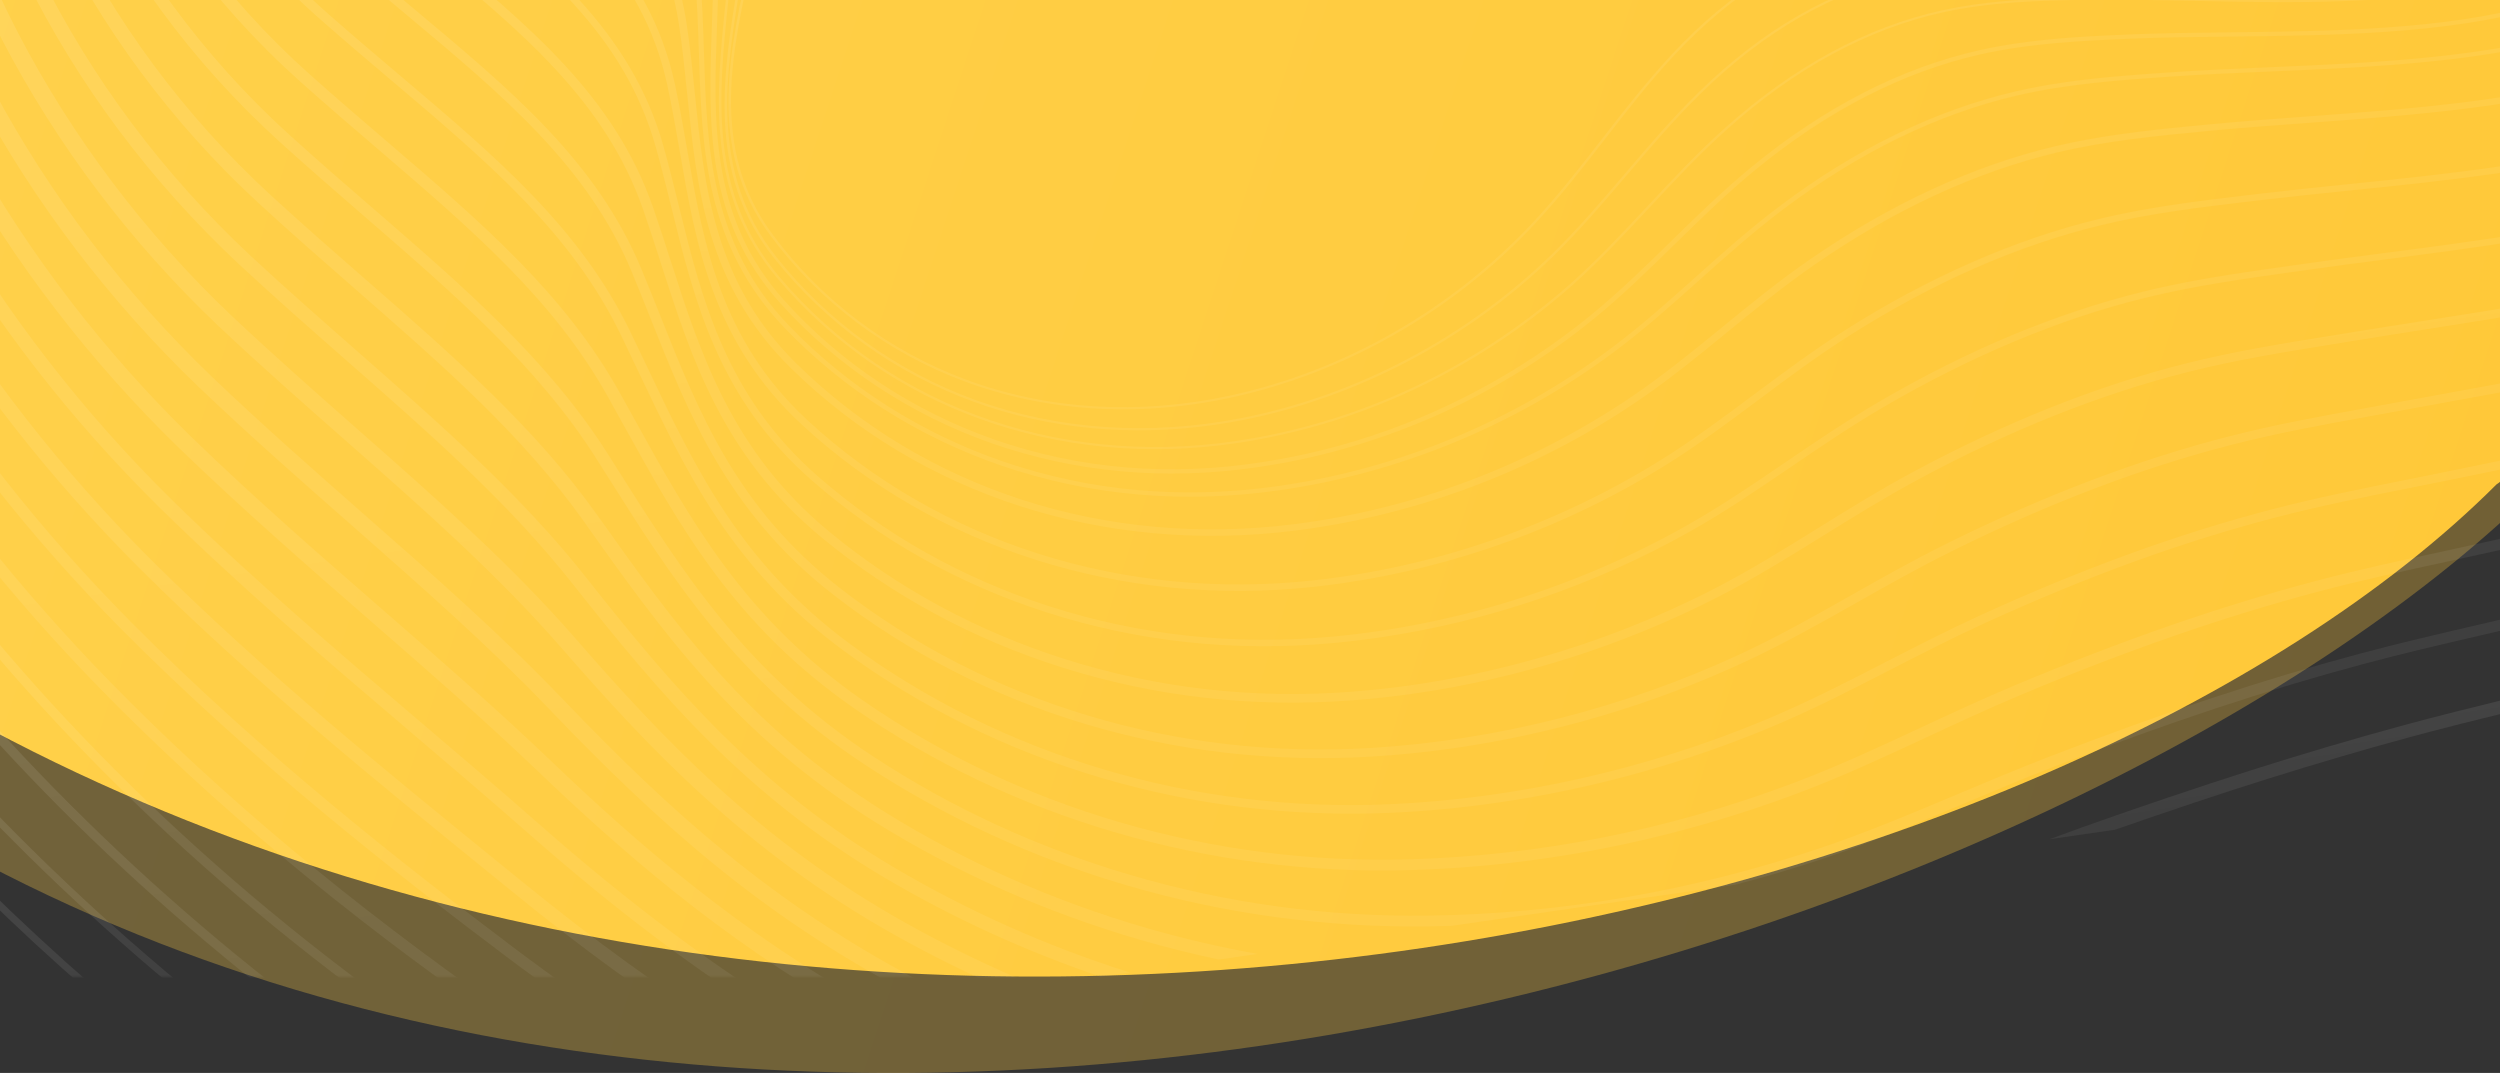 <svg width="1440" height="618" viewBox="0 0 1440 618" fill="none" xmlns="http://www.w3.org/2000/svg">
<rect x="0" y="0" width="1440" height="618" fill="#333333" stroke="none"/>
<g clip-path="url(#clip0_2404_1175)">
<path opacity="0.3" d="M-50 -27H1430C1430 -27 1443.5 258.5 1463.5 279C1213 529.5 490 780 -34.5 483.5C-37.499 293 -50 -27 -50 -27Z" fill="url(#paint0_linear_2404_1175)"/>
<path d="M-50 -142H1470C1470 -142 1487 249 1438 279C1187.5 529.5 494 703 -30.5 406.5C-33.499 216 -50 -142 -50 -142Z" fill="url(#paint1_linear_2404_1175)"/>
<mask id="mask0_2404_1175" style="mask-type:alpha" maskUnits="userSpaceOnUse" x="-16" y="-163" width="1471" height="726">
<path opacity="0.7" d="M-16 -163H1455V562.618H-16V-163Z" fill="#F9F9F9"/>
</mask>
<g mask="url(#mask0_2404_1175)">
<g opacity="0.5">
<path d="M-164.146 117.134C-130.768 188.877 -89.004 257.693 -39.034 323.088C46.366 434.851 152.41 532.593 276.791 614.27L268.98 615.401C145.885 533.934 40.793 436.741 -43.998 325.76C-89.185 266.623 -127.682 204.7 -159.379 140.361L-164.146 117.134Z" fill="url(#paint2_linear_2404_1175)"/>
<path d="M-229.892 -203.189C-237.129 -259.363 -239.957 -315.306 -238.299 -370.641L-230.901 -371.713C-233.248 -296.13 -227.245 -219.389 -212.908 -142.471C-201.209 -79.693 -186.628 -24.292 -168.354 26.9C-144.35 93.9 -112.273 159.189 -73.011 220.972C-34.089 282.215 12.045 340.248 64.105 393.459C128.463 459.158 202.277 520.8 289.747 581.923C302.079 590.539 314.469 598.877 326.93 607L317.074 608.428C306.348 601.358 295.667 594.117 285.037 586.676C197.204 525.295 123.07 463.381 58.42 397.386C6.041 343.854 -40.36 285.473 -79.515 223.877C-119.013 161.731 -151.271 96.062 -175.414 28.667C-182.346 9.243 -188.759 -10.787 -194.673 -31.586L-229.892 -203.189Z" fill="url(#paint3_linear_2404_1175)"/>
<path d="M363.808 601.666C339.555 585.824 315.501 568.929 291.549 550.907C228.118 503.181 145.602 438.613 69.87 362.352C-34.671 256.793 -112.623 130.244 -155.565 -3.63C-174.344 -62.55 -185.365 -121.405 -193.678 -171.217C-205.186 -240.24 -210.665 -308.318 -210.108 -374.737L-202.733 -375.806C-203.36 -309.337 -197.9 -241.189 -186.375 -172.082C-178.101 -122.458 -167.117 -63.839 -148.451 -5.24C-105.788 127.774 -28.336 253.517 75.535 358.389C150.951 434.339 233.217 498.701 296.47 546.288C322.054 565.534 347.73 583.489 373.665 600.238L363.808 601.666Z" fill="url(#paint4_linear_2404_1175)"/>
<path d="M407.081 595.4C370.583 571.925 334.433 545.548 297.532 515.568L284.536 505.008C216.434 449.722 146.012 392.548 80.749 327.715C-23.601 223.647 -98.71 97.942 -136.446 -35.796C-151.759 -90.617 -159.957 -146.652 -167.891 -200.84C-176.821 -261.844 -181.58 -321.307 -182.201 -378.777L-173.373 -380.056C-172.812 -322.489 -168.062 -262.9 -159.114 -201.753C-151.21 -147.764 -143.032 -91.939 -127.833 -37.507C-90.409 95.106 -15.944 219.744 87.52 322.916C152.481 387.454 222.738 444.497 290.686 499.651L303.693 510.209C342.542 541.773 380.555 569.321 419.012 593.653L407.077 595.381L407.081 595.4Z" fill="url(#paint5_linear_2404_1175)"/>
<path d="M449.506 589.257C401.19 559.392 354.179 523.886 304.04 479.755C282.061 460.413 259.123 440.882 236.936 421.985C189.081 381.246 139.606 339.116 92.228 292.681C40.462 241.69 -3.871 184.47 -39.542 122.582C-74.799 61.417 -100.718 -2.744 -116.579 -68.139C-127.006 -111.824 -132.261 -155.428 -137.811 -201.589C-138.96 -211.168 -140.123 -220.812 -141.351 -230.553C-148.051 -284.001 -152.037 -334.594 -153.343 -382.956L-144.526 -384.233C-143.263 -335.749 -139.279 -284.991 -132.558 -231.333C-131.339 -221.581 -130.173 -211.918 -129.022 -202.33C-123.487 -156.351 -118.257 -112.927 -107.916 -69.606C-92.206 -4.837 -66.522 58.739 -31.587 119.341C3.757 180.648 47.672 237.349 98.946 287.851C146.122 334.083 195.485 376.113 243.229 416.762C265.442 435.674 288.408 455.231 310.444 474.623C362.606 520.539 411.324 557.016 461.665 587.496L449.506 589.257Z" fill="url(#paint6_linear_2404_1175)"/>
<path d="M490.323 583.345C413.898 539.425 356.654 489.043 309.966 444.345C279.188 414.879 247.231 387.063 213.406 357.604C177.173 326.057 139.719 293.44 103.112 258.051C0.201 157.97 -71.044 30.681 -97.481 -100.372C-104.775 -137.367 -107.9 -173.903 -111.223 -212.575C-112.549 -228.064 -113.926 -244.077 -115.592 -260.212C-120.269 -305.485 -123.366 -347.487 -124.919 -387.073L-114.649 -388.56C-113.113 -348.778 -110.013 -306.536 -105.309 -260.967C-103.632 -244.775 -102.259 -228.723 -100.927 -213.206C-97.622 -174.734 -94.515 -138.399 -87.304 -101.807C-61.174 27.695 9.223 153.483 110.91 252.368C147.329 287.571 184.686 320.106 220.823 351.58C254.731 381.105 286.761 408.997 317.709 438.622C365.756 484.612 425.047 536.669 505.03 581.215L490.323 583.345Z" fill="url(#paint7_linear_2404_1175)"/>
<path d="M533.307 577.116C529.554 575.204 525.809 573.272 522.078 571.299C438.045 526.75 379.093 473.996 316.419 408.488C281.332 371.816 243.057 338.167 202.535 302.543C173.766 277.253 144.014 251.1 114.568 223.017C62.918 173.43 19.896 116.938 -13.298 55.117C-45.99 -5.772 -67.626 -68.967 -77.641 -132.734C-82.751 -165.318 -84.193 -197.235 -85.71 -231.035C-86.57 -250.139 -87.46 -269.897 -89.068 -289.956C-91.865 -324.721 -94.098 -358.476 -95.56 -391.337L-85.301 -392.823C-83.841 -359.691 -81.603 -325.628 -78.774 -290.538C-77.151 -270.355 -76.259 -250.531 -75.398 -231.368C-73.89 -197.779 -72.454 -166.055 -67.403 -133.878C-57.526 -70.952 -36.161 -8.568 -3.883 51.539C28.887 112.581 71.355 168.341 122.321 217.283C151.62 245.213 181.292 271.31 209.99 296.533C250.667 332.299 289.095 366.071 324.461 403.041C386.478 467.87 444.745 520.037 527.578 563.948C534.639 567.681 541.77 571.308 548.96 574.83L533.303 577.098L533.307 577.116Z" fill="url(#paint8_linear_2404_1175)"/>
<path d="M579.665 570.403C557.843 560.908 536.532 550.373 515.826 538.803C429.149 490.287 372.989 430.11 322.895 372.632C286.139 330.459 243.632 293.014 198.628 253.38C174.959 232.533 150.476 210.972 126.048 187.992C23.662 90.977 -43.336 -37.711 -57.767 -165.098C-61.11 -194.564 -61.148 -223.233 -61.188 -253.593C-61.213 -274.964 -61.25 -297.069 -62.53 -319.679C-63.995 -345.599 -65.354 -370.837 -66.466 -395.541L-56.207 -397.027C-55.095 -371.985 -53.709 -346.392 -52.223 -320.089C-50.936 -297.277 -50.902 -275.075 -50.867 -253.599C-50.825 -223.452 -50.78 -194.978 -47.486 -165.92C-33.264 -40.33 32.804 86.569 133.759 182.225C158.071 205.086 182.487 226.599 206.099 247.396C251.344 287.247 294.073 324.882 331.234 367.509C380.772 424.352 436.285 483.85 521.56 531.583C545.829 545.15 570.951 557.27 596.741 567.929L579.665 570.403Z" fill="url(#paint9_linear_2404_1175)"/>
<path d="M633.856 562.557C590.67 547.872 549.123 528.898 509.975 505.798C429.667 458.322 380.941 401.003 329.967 336.43C293.158 289.798 247.693 249.882 199.559 207.617C179.529 190.032 158.824 171.85 138.029 152.558C86.566 104.443 44.982 48.787 14.412 -12.863C-15.177 -72.538 -33.021 -136.38 -37.2 -197.502C-39.055 -224.593 -37.874 -250.799 -36.617 -278.543C-35.592 -301.41 -34.528 -325.047 -35.296 -349.423C-35.796 -365.428 -36.381 -381.624 -36.939 -397.291C-36.972 -398.128 -36.993 -398.956 -37.026 -399.792L-28.22 -401.068C-28.173 -399.885 -28.137 -398.702 -28.088 -397.51C-27.529 -381.833 -26.953 -365.626 -26.451 -349.612C-25.67 -325.005 -26.742 -301.242 -27.779 -278.257C-29.016 -250.699 -30.196 -224.658 -28.368 -197.921C-24.245 -137.632 -6.63 -74.627 22.583 -15.719C52.764 45.156 93.823 100.105 144.603 147.585C165.298 166.784 185.974 184.932 205.951 202.486C254.366 245 300.098 285.148 337.343 332.336C387.808 396.277 436.021 453.003 515.059 499.735C557.719 524.917 603.26 545.13 650.69 560.138L633.86 562.575L633.856 562.557Z" fill="url(#paint10_linear_2404_1175)"/>
<path d="M701.985 552.689C687.053 549.515 672.233 545.822 657.564 541.576C602.732 525.716 550.987 502.748 503.746 473.298C423.522 423.2 381.239 363.633 336.477 300.567C301.103 250.721 254.068 209.66 204.269 166.176C186.463 150.628 168.054 134.549 149.508 117.523C47.775 24.078 -14.586 -105.784 -17.325 -229.867C-17.881 -255.116 -15.602 -279.393 -13.18 -305.101C-10.936 -328.928 -8.63 -353.576 -8.757 -379.148C-8.799 -387.369 -8.891 -395.612 -9.006 -403.851L-0.177 -405.13C-0.049 -396.486 0.048 -387.829 0.096 -379.183C0.232 -353.294 -2.09 -328.498 -4.349 -304.515C-6.751 -278.992 -9.018 -254.882 -8.468 -230C-5.769 -107.68 55.724 20.364 156.039 112.507C174.503 129.468 192.882 145.512 210.646 161.027C260.796 204.818 308.182 246.187 344.073 296.76C388.366 359.169 430.213 418.122 509.024 467.333C555.527 496.329 606.473 518.939 660.438 534.557C681.492 540.643 702.834 545.615 724.393 549.453L701.987 552.698L701.985 552.689Z" fill="url(#paint11_linear_2404_1175)"/>
<path d="M1447.75 409.396C1427.71 414.339 1406.98 419.448 1386.54 425.01C1335.6 438.817 1280.4 456.17 1218.28 477.918L1180.51 483.389C1186.83 481.052 1193.18 478.722 1199.61 476.436C1268.25 452.062 1328.5 432.933 1383.82 417.94C1404.38 412.353 1425.17 407.224 1445.26 402.264C1460.39 398.536 1476.04 394.674 1491.17 390.714C1571.5 369.682 1649.5 347.364 1718.37 316.758L1719.96 324.503C1648.03 356.287 1568.98 378.139 1493.8 397.816C1478.6 401.787 1462.92 405.652 1447.75 409.396Z" fill="url(#paint12_linear_2404_1175)"/>
<path d="M1466.34 357.109C1453.93 360.135 1441.15 363.107 1428.79 365.981C1406.65 371.12 1383.76 376.436 1361.21 382.487C1306.12 397.215 1247.9 416.533 1183.19 441.556C1165.29 448.47 1147.87 455.818 1131.01 462.92C1103.88 474.351 1078.25 485.149 1050.7 494.399C1033.8 500.076 1016.78 505.131 999.664 509.583L836.091 533.274C831.633 533.417 827.166 533.523 822.704 533.589C763.49 534.393 704.883 526.379 648.511 509.795C594.439 493.883 543.795 470.504 497.968 440.318C423.846 391.414 387.262 333.487 348.532 272.168L343.641 264.427C310.054 211.344 261.538 169.347 210.179 124.88C194.379 111.198 178.033 97.043 161.524 82.091C59.293 -10.528 0.15 -139.232 3.314 -262.198C3.92 -285.933 7.231 -308.657 10.717 -332.712C14.225 -356.829 17.831 -381.762 18.491 -407.815L25.9 -408.888C25.898 -408.839 25.897 -408.791 25.895 -408.742C25.309 -381.994 21.61 -356.564 18.04 -331.965C14.567 -308.067 11.283 -285.491 10.682 -262.066C9.178 -203.514 22.419 -141.578 48.983 -82.963C76.138 -23.042 116.92 32.576 166.93 77.876C183.384 92.778 199.701 106.908 215.473 120.565C267.209 165.354 316.077 207.668 350.156 261.52L355.049 269.271C393.405 329.997 429.632 387.366 502.528 435.452C547.716 465.218 597.659 488.263 650.961 503.958C706.502 520.305 764.243 528.193 822.597 527.408C898.624 526.383 974.451 513.341 1047.99 488.662C1075.25 479.512 1100.75 468.772 1127.73 457.4C1144.65 450.271 1162.14 442.905 1180.14 435.946C1245.11 410.826 1303.62 391.419 1359 376.61C1381.69 370.521 1404.65 365.184 1426.85 360.035C1439.19 357.166 1451.95 354.205 1464.32 351.185C1536 333.698 1625.22 311.93 1700.96 278.241C1703.91 276.935 1706.81 275.606 1709.68 274.272L1711 280.722C1708.81 281.725 1706.62 282.719 1704.41 283.706C1627.96 317.681 1538.36 339.544 1466.34 357.109Z" fill="url(#paint13_linear_2404_1175)"/>
<path d="M23.191 -294.564C24.875 -317.082 29.142 -338.514 33.657 -361.201C36.897 -377.486 40.186 -394.146 42.464 -411.307L50.018 -412.401C47.716 -394.463 44.291 -377.116 40.922 -360.174C36.443 -337.648 32.203 -316.364 30.544 -294.169C26.228 -236.592 37.301 -175.241 62.56 -116.756C88.371 -56.988 128.406 -1.813 178.344 42.791C193.265 56.118 208.024 68.762 222.295 80.993C277.466 128.281 325.122 169.118 356.84 225.932C359.661 230.986 362.458 236.033 365.241 241.073C397.867 300.066 428.681 355.784 496.447 403.046C586.306 465.603 698.209 498.255 811.533 494.999C886.615 492.844 960.969 478.121 1032.52 451.236C1057.85 441.719 1081.4 430.757 1106.32 419.152C1123.7 411.058 1141.67 402.693 1160.33 394.846C1222.33 368.785 1279.11 349.094 1333.9 334.643C1358.28 328.193 1382.96 322.849 1406.83 317.68C1416.83 315.517 1427.16 313.276 1437.2 311.019L1445.97 309.044C1523.4 291.612 1603.48 273.576 1674.36 243.248C1683.5 239.334 1692.3 235.275 1700.79 231.088L1702.11 237.547C1624.77 275.18 1533.15 295.817 1447.86 315.024L1439.11 316.998C1429.03 319.269 1418.68 321.513 1408.66 323.679C1384.87 328.826 1360.28 334.157 1336.1 340.56C1281.68 354.91 1225.26 374.48 1163.61 400.394C1145.1 408.181 1127.19 416.517 1109.88 424.574C1084.8 436.248 1061.13 447.276 1035.51 456.894C988.039 474.722 939.348 487.266 890.02 494.41C864.082 498.167 837.965 500.432 811.767 501.181C696.636 504.496 582.983 471.334 491.729 407.809C422.675 359.66 391.516 303.326 358.537 243.678C355.756 238.647 352.972 233.608 350.152 228.554C318.962 172.688 271.722 132.197 217.014 85.316C202.716 73.069 187.941 60.398 172.963 47.022C122.347 1.8 81.77 -54.108 55.615 -114.658C30.022 -173.925 18.805 -236.146 23.191 -294.564Z" fill="url(#paint14_linear_2404_1175)"/>
<path d="M43.804 -326.842C46.501 -348.298 51.928 -369.57 57.164 -390.147C59.189 -398.107 61.245 -406.148 63.161 -414.305L69.385 -415.206C67.33 -406.382 65.119 -397.699 62.935 -389.107C57.486 -367.717 52.336 -347.51 49.665 -326.318C42.541 -269.64 51.451 -208.787 75.439 -150.331C99.934 -90.643 139.282 -35.843 189.234 8.161C202.999 20.282 216.581 31.791 229.715 42.911C285.666 90.299 333.987 131.232 362.849 190.616C366.297 197.715 369.721 204.924 373.026 211.89C400.487 269.717 426.415 324.335 489.898 371.135C577.382 435.524 687.697 468.232 800.516 463.241C873.752 460.001 948.745 443.116 1017.39 414.409C1041.1 404.487 1063 393.253 1086.17 381.351C1103.73 372.339 1121.89 363.01 1140.89 354.332C1200.15 327.265 1255.15 307.301 1309.05 293.308C1334.68 286.627 1360.7 281.427 1385.89 276.407C1394.07 274.777 1402.22 273.152 1410.3 271.479C1417.38 270.018 1424.53 268.558 1431.71 267.092C1520.15 249.033 1615.79 229.506 1691.99 188.22L1693.08 193.562C1616.52 234.436 1521.27 253.898 1433.1 271.899C1425.92 273.364 1418.77 274.824 1411.7 276.284C1403.59 277.951 1395.43 279.587 1387.24 281.218C1362.16 286.224 1336.24 291.4 1310.79 298.035C1257.28 311.934 1202.62 331.769 1143.7 358.672C1124.83 367.293 1106.74 376.584 1089.23 385.567C1065.95 397.525 1043.95 408.822 1020.01 418.834C969.872 439.805 916.368 454.524 862.581 462.315C841.974 465.299 821.33 467.265 800.816 468.177C686.446 473.237 574.65 440.096 485.998 374.841C421.456 327.257 395.268 272.097 367.542 213.709C364.239 206.753 360.816 199.553 357.384 192.471C328.962 134 281.031 93.397 225.524 46.379C212.375 35.242 198.767 23.717 184.961 11.564C134.423 -32.944 94.622 -88.376 69.865 -148.731C45.602 -207.853 36.595 -269.455 43.804 -326.842Z" fill="url(#paint15_linear_2404_1175)"/>
<path d="M63.687 -359.163C67.165 -378.663 73.053 -397.913 78.887 -416.585L85.268 -417.51C78.983 -397.448 73.078 -378.446 69.511 -358.43C59.592 -302.749 66.336 -242.472 89.013 -184.126C112.138 -124.607 150.739 -70.249 200.646 -26.916C213.528 -15.73 226.211 -5.125 238.478 5.134C294.976 52.385 343.775 93.181 369.494 155.022C373.154 163.83 376.721 172.798 380.168 181.463C402.815 238.431 424.205 292.246 483.79 338.721C568.733 404.861 677.288 437.573 789.451 430.841C861.85 426.493 935.324 407.876 1001.93 376.998C1024.23 366.663 1044.68 355.107 1066.32 342.875C1083.84 332.971 1101.96 322.738 1121.09 313.248C1177.01 285.514 1231.79 264.693 1283.94 251.369C1310.59 244.531 1337.72 239.606 1363.95 234.849C1370.39 233.685 1376.8 232.515 1383.18 231.33C1393.49 229.41 1403.96 227.518 1414.51 225.603C1507.19 208.805 1608.07 190.511 1682.88 143.935L1684.02 149.483C1608.61 195.499 1508.14 213.704 1415.76 230.449C1405.21 232.364 1394.75 234.255 1384.45 236.173C1378.06 237.359 1371.64 238.522 1365.2 239.695C1339.09 244.435 1312.08 249.332 1285.66 256.108C1233.96 269.319 1179.61 289.981 1124.09 317.522C1105.11 326.942 1087.07 337.135 1069.61 347.001C1048.81 358.753 1027.3 370.907 1004.77 381.353C952.169 405.736 895.335 422.562 838.062 430.857C822.003 433.183 805.898 434.839 789.858 435.799C676.049 442.635 565.913 409.456 479.763 342.369C419.058 295.032 396.429 238.1 374.554 183.04C371.108 174.384 367.559 165.443 363.904 156.663C338.636 95.898 290.282 55.472 234.297 8.65C222.004 -1.625 209.306 -12.248 196.382 -23.466C145.861 -67.329 106.789 -122.353 83.38 -182.585C60.46 -241.669 53.636 -302.727 63.687 -359.163Z" fill="url(#paint16_linear_2404_1175)"/>
<path d="M83.585 -391.489C85.686 -400.543 88.355 -409.514 91.299 -418.38L97.703 -419.308C94.496 -409.814 91.647 -400.314 89.373 -390.539C76.67 -335.866 81.257 -276.175 102.604 -217.917C124.357 -158.576 162.211 -104.662 212.074 -61.989C224.29 -51.529 236.299 -41.629 247.92 -32.049C304.768 14.832 353.873 55.323 376.155 119.43C379.721 129.684 383.091 140.159 386.343 150.283C403.673 204.222 421.588 260 477.713 306.329C517.435 339.062 563.184 363.768 613.68 379.754C666.465 396.461 721.887 402.751 778.415 398.45C850.001 393.003 921.969 372.651 986.509 339.598C1007.55 328.816 1026.73 316.912 1047.03 304.313C1064.36 293.558 1082.27 282.446 1101.34 272.173C1154.82 243.361 1207.83 222.245 1258.88 209.418C1286.38 202.478 1314.43 197.94 1341.56 193.547C1346.42 192.766 1351.26 191.977 1356.09 191.181C1368.92 189.072 1381.72 187.064 1395.26 184.947C1493.58 169.557 1601.45 152.667 1673.45 97.874L1674.65 103.742C1601.65 157.685 1494.3 174.489 1396.34 189.818C1382.81 191.933 1370.02 193.94 1357.23 196.044C1352.4 196.84 1347.54 197.621 1342.68 198.413C1315.69 202.776 1287.78 207.292 1260.57 214.162C1210.04 226.855 1157.54 247.782 1104.52 276.343C1085.62 286.525 1067.78 297.596 1050.53 308.302C1031.02 320.419 1010.85 332.94 989.576 343.833C935.159 371.707 875.525 390.65 815.212 399.385C803.143 401.133 791.035 402.471 778.946 403.391C721.523 407.764 665.228 401.368 611.595 384.396C560.324 368.166 513.889 343.094 473.572 309.867C416.297 262.594 398.165 206.151 380.635 151.574C377.387 141.468 374.034 131.02 370.48 120.823C348.625 57.959 300.033 17.887 243.767 -28.509C232.131 -38.105 220.107 -48.023 207.85 -58.516C157.331 -101.751 118.987 -156.368 96.953 -216.46C75.344 -275.493 70.712 -336.018 83.585 -391.489Z" fill="url(#paint17_linear_2404_1175)"/>
<path d="M103.216 -420.109L107.943 -420.794C93.081 -367.558 95.67 -309.076 115.491 -251.525C135.892 -192.269 173.066 -138.7 222.982 -96.606C234.714 -86.714 246.219 -77.359 257.35 -68.318C314.308 -22.023 363.502 17.953 382.099 84.005C385.33 95.486 388.231 107.267 391.04 118.654C404.286 172.373 417.977 227.921 471.103 274.384C509.504 307.918 554.276 333.075 604.173 349.167C656.348 365.991 711.289 371.897 767.461 366.7C838.404 360.138 908.952 338.028 971.491 302.742C991.458 291.478 1010.36 278.6 1028.64 266.158C1045.62 254.602 1063.16 242.654 1081.98 231.634C1133.04 201.772 1184.18 180.394 1234.01 168.093C1256.73 162.462 1279.91 158.728 1302.66 155.432C1308.03 154.655 1313.37 153.901 1318.67 153.152C1322.16 152.657 1325.65 152.17 1329.12 151.678C1343.85 149.573 1358.7 147.644 1374.43 145.599C1480.02 131.852 1596.94 116.61 1663.42 49.111L1664.42 53.983C1596.67 120.409 1480.31 135.57 1375.1 149.271C1359.4 151.314 1344.56 153.25 1329.86 155.341C1326.38 155.835 1322.89 156.331 1319.4 156.817C1291.71 160.721 1263.08 164.752 1235.24 171.655C1185.87 183.843 1135.16 205.042 1084.5 234.682C1065.8 245.618 1048.32 257.526 1031.41 269.044C1013.06 281.544 994.075 294.473 973.943 305.829C918.365 337.187 856.507 358.241 793.612 367.35C785.063 368.588 776.492 369.607 767.92 370.395C711.036 375.656 655.402 369.677 602.559 352.63C552.057 336.336 506.741 310.88 467.889 276.948C413.868 229.715 400.046 173.634 386.682 119.401C383.877 108.033 380.982 96.28 377.763 84.856C359.464 19.862 313.031 -17.874 254.249 -65.654C243.103 -74.713 231.584 -84.076 219.825 -93.993C169.38 -136.532 131.829 -190.646 111.225 -250.501C91.403 -308.11 88.649 -366.664 103.216 -420.109Z" fill="url(#paint18_linear_2404_1175)"/>
<path d="M114.995 -421.812L119.611 -422.48C110.986 -378.665 114.164 -331.889 129.152 -285.384C148.177 -226.383 184.564 -173.232 234.406 -131.668C245.538 -122.453 256.439 -113.745 266.982 -105.325C326.718 -57.605 373.9 -19.919 388.726 48.391C391.449 60.931 393.688 73.861 395.85 86.358C405.138 139.963 414.741 195.388 464.991 241.968C541.236 312.539 647.453 346.198 756.427 334.301C826.63 326.656 895.668 302.794 956.092 265.329C975.069 253.561 992.891 240.258 1010.13 227.388C1026.66 215.056 1043.75 202.294 1062.23 190.55C1110.94 159.596 1160.3 137.926 1208.93 126.146C1224.35 122.394 1240 119.654 1255.61 117.393C1268.98 115.457 1282.33 113.872 1295.46 112.318L1302.03 111.54C1318.22 109.611 1334.68 107.922 1352.13 106.13C1467.54 94.306 1596.88 81.045 1651.75 -7.849L1652.98 -1.85C1595.78 84.906 1467.41 98.066 1352.67 109.813C1335.24 111.602 1318.8 113.287 1302.66 115.21L1296.09 115.988C1267.78 119.344 1238.5 122.82 1210.17 129.708C1162.06 141.354 1113.19 162.818 1064.9 193.497C1046.56 205.155 1029.54 217.858 1013.08 230.151C995.771 243.08 977.858 256.444 958.729 268.312C902.399 303.24 838.648 326.453 773.373 335.907C767.931 336.695 762.469 337.39 757 337.989C646.573 350.038 538.943 315.945 461.717 244.463C410.557 197.038 400.848 141.039 391.471 86.885C389.315 74.417 387.081 61.516 384.373 49.05C369.803 -18.069 323.088 -55.387 263.931 -102.64C253.373 -111.078 242.459 -119.793 231.288 -129.032C180.902 -171.058 144.098 -224.787 124.874 -284.416C109.875 -330.978 106.574 -377.842 114.995 -421.812Z" fill="url(#paint19_linear_2404_1175)"/>
<path d="M128.036 -423.704L132.529 -424.355C122.611 -332.729 164.417 -233.601 245.827 -166.737C256.731 -157.846 267.394 -149.462 277.7 -141.355C337.388 -94.431 384.534 -57.368 395.352 12.779C397.423 26.236 398.849 40.192 400.214 53.684C405.661 107.304 411.288 162.754 458.883 209.574C532.537 281.931 636.972 315.597 745.388 301.934C814.883 293.193 882.412 267.587 940.687 227.949C958.761 215.654 975.62 201.862 991.928 188.528C1007.92 175.451 1024.45 161.94 1042.47 149.489C1088.87 117.429 1136.43 95.469 1183.83 84.223C1195.62 81.415 1207.55 79.28 1219.51 77.549C1237.05 75.007 1254.64 73.34 1271.89 71.702L1274.91 71.419C1292.15 69.783 1309.89 68.479 1328.68 67.102C1453.23 57.966 1594.41 47.62 1631.16 -67.593C1632.87 -72.966 1634.52 -78.444 1636.12 -83.877L1637.98 -74.846C1637.14 -72.094 1636.3 -69.353 1635.43 -66.626C1618.67 -14.072 1579.12 21.761 1514.5 42.914C1458.26 61.327 1392.58 66.151 1329.06 70.808C1310.3 72.18 1292.59 73.48 1275.41 75.117L1272.38 75.401C1243.56 78.134 1213.75 80.973 1185.04 87.809C1138.22 98.922 1091.21 120.639 1045.28 152.368C1027.4 164.722 1010.93 178.186 995.02 191.202C978.644 204.595 961.703 218.438 943.467 230.843C886.829 269.373 821.523 294.764 754.091 304.531C751.409 304.92 748.721 305.28 746.041 305.62C636.077 319.478 530.19 285.355 455.516 212.005C406.999 164.284 401.305 108.225 395.795 54.014C394.426 40.562 393.021 26.651 390.954 13.271C380.338 -55.552 333.702 -92.205 274.67 -138.625C264.339 -146.738 253.662 -155.14 242.73 -164.055C160.692 -231.457 118.422 -331.272 128.036 -423.704Z" fill="url(#paint20_linear_2404_1175)"/>
<path d="M145.645 -426.252L148.618 -426.682C146.961 -399.209 149.914 -370.914 157.622 -343.057C173.635 -285.166 209.556 -231.368 258.756 -191.587C269.505 -182.944 279.998 -174.825 290.148 -166.976C349.609 -120.986 396.57 -84.66 403.24 -13.023C404.566 1.228 405.04 16.096 405.493 30.474C407.193 84.337 408.958 140.037 454.211 187.331C488.025 222.622 530.879 249.816 578.128 265.962C628.285 283.099 681.562 287.796 736.495 279.926L737.098 279.839C805.815 269.886 871.748 242.558 927.788 200.779C945.063 187.894 961.057 173.589 976.524 159.748C991.894 145.989 1007.8 131.755 1025.22 118.645C1069.24 85.549 1114.91 63.341 1160.98 52.647C1170.29 50.476 1179.69 48.786 1189.12 47.42C1209.45 44.475 1229.9 43.05 1249.89 41.663C1267.84 40.416 1286.55 39.611 1306.35 38.764C1368.13 36.109 1432.02 33.371 1486.1 16.887C1547.66 -1.88 1584.42 -35.734 1598.5 -86.614C1600.68 -94.46 1602.69 -102.534 1604.63 -110.347C1608.96 -127.688 1613.39 -145.393 1619.97 -162.675L1621.08 -157.286C1615.45 -141.583 1611.44 -125.554 1607.53 -109.828C1605.58 -102.005 1603.55 -93.919 1601.38 -86.045C1587.06 -34.279 1549.68 0.156 1487.11 19.226C1432.62 35.837 1368.52 38.587 1306.52 41.244C1286.74 42.088 1268.06 42.889 1250.15 44.139C1221.01 46.165 1190.89 48.256 1161.77 55.046C1116.14 65.637 1070.87 87.663 1027.19 120.506C1009.86 133.545 994.001 147.733 978.67 161.458C963.164 175.334 947.124 189.693 929.748 202.651C873.288 244.732 806.856 272.268 737.603 282.299L737 282.386C681.519 290.335 627.703 285.59 577.025 268.268C529.318 251.966 486.056 224.522 451.921 188.9C406.041 140.962 404.269 84.838 402.554 30.561C402.097 16.223 401.629 1.383 400.317 -12.803C393.731 -83.466 347.14 -119.507 288.156 -165.131C277.993 -172.988 267.487 -181.115 256.723 -189.774C207.108 -229.892 170.903 -284.123 154.761 -342.478C147.041 -370.391 144.046 -398.719 145.645 -426.252Z" fill="url(#paint21_linear_2404_1175)"/>
<path d="M164.711 -429.013L167.661 -429.44C164.109 -349.13 202.072 -265.532 273.949 -208.337C284.598 -199.902 294.975 -192.009 305.012 -184.375C364.317 -139.261 411.157 -103.633 413.618 -30.361C414.126 -15.383 413.55 0.314 412.983 15.497C411.002 69.593 408.94 125.539 451.856 173.219C484.316 209.257 526.088 236.899 572.644 253.145C622.125 270.408 674.806 274.669 729.233 265.848C815.298 252.116 878.397 212.495 916.169 181.676C932.7 168.193 947.875 153.321 962.554 138.946C977.261 124.538 992.476 109.632 1009.26 95.879C1050.98 61.676 1094.85 39.186 1139.66 29.023C1147.06 27.342 1154.57 25.992 1162.11 24.901C1184.75 21.622 1207.4 20.661 1226.54 19.841C1244.96 19.06 1264.36 18.84 1284.91 18.61C1342.56 17.965 1407.89 17.222 1460.44 2.487C1520.31 -14.305 1555.12 -46.929 1566.87 -97.25C1568.66 -104.875 1570.27 -112.726 1571.82 -120.317C1577.4 -147.557 1583.18 -175.734 1598.29 -201.415C1601.4 -206.689 1604.92 -211.858 1608.83 -216.931L1609.58 -213.298C1606.42 -209.04 1603.52 -204.714 1600.93 -200.318C1586.01 -174.964 1580.27 -146.967 1574.72 -119.906C1573.16 -112.304 1571.56 -104.434 1569.77 -96.779C1557.79 -45.508 1522.34 -12.269 1461.38 4.825C1408.4 19.691 1342.82 20.431 1284.96 21.078C1264.43 21.305 1245.05 21.521 1226.69 22.304C1201.32 23.388 1169.75 24.733 1140.42 31.397C1096.11 41.44 1052.66 63.733 1011.31 97.632C994.627 111.311 979.461 126.173 964.791 140.537C950.075 154.955 934.851 169.873 918.222 183.438C863.634 227.975 798.47 257.309 729.786 268.262C727.748 268.596 725.727 268.899 723.694 269.193C670.846 276.848 619.676 272.213 571.498 255.409C524.457 238.991 482.262 211.082 449.489 174.693C405.959 126.318 408.023 69.938 410.03 15.402C410.579 0.251 411.163 -15.408 410.659 -30.31C408.232 -102.523 361.8 -137.843 303.025 -182.559C292.976 -190.201 282.584 -198.112 271.919 -206.564C199.595 -264.09 161.327 -348.166 164.711 -429.013Z" fill="url(#paint22_linear_2404_1175)"/>
<path d="M184.253 -431.844L185.728 -432.058C185.241 -412.846 187.188 -393.319 191.649 -373.885C204.871 -316.248 239.317 -263.242 288.621 -224.636C299.2 -216.375 309.504 -208.673 319.468 -201.222C378.466 -157.098 425.065 -122.258 423.24 -47.718C422.854 -32.106 421.236 -16.385 419.518 0.251C413.883 54.77 408.056 111.154 448.892 159.465C514.171 236.661 616.315 271.384 722.135 252.364C807.334 237.211 868.672 195.399 905.114 162.984C920.86 148.87 935.236 133.466 949.141 118.575C963.206 103.506 977.741 87.924 993.83 73.519C1033.16 38.298 1075.12 15.583 1118.53 5.979C1124.51 4.659 1130.52 3.576 1136.59 2.697C1158.29 -0.447 1180.54 -1.049 1203.21 -1.375C1221.81 -1.642 1241.7 -1.207 1262.75 -0.756C1319.33 0.465 1383.45 1.852 1434.73 -11.192C1493.36 -26.113 1526.48 -57.709 1535.98 -107.8C1537.41 -115.276 1538.62 -122.964 1539.81 -130.397C1544.09 -157.234 1548.51 -184.983 1562.99 -209.993C1571.98 -225.496 1584.73 -239.785 1601.45 -253.034L1601.74 -251.578C1585.5 -238.592 1573.09 -224.603 1564.31 -209.459C1549.93 -184.637 1545.52 -156.978 1541.27 -130.241C1540.09 -122.799 1538.86 -115.1 1537.44 -107.605C1527.84 -56.996 1494.38 -25.072 1435.16 -10.007C1383.65 3.099 1319.4 1.712 1262.72 0.486C1241.68 0.034 1221.81 -0.395 1203.24 -0.131C1174.32 0.277 1146.1 1.155 1118.9 7.173C1075.76 16.708 1034.04 39.312 994.9 74.36C978.85 88.73 964.334 104.29 950.287 119.337C936.365 134.26 921.971 149.686 906.175 163.836C869.586 196.379 808.007 238.361 722.431 253.578C718.703 254.254 714.993 254.849 711.283 255.386C608.893 270.206 511.016 235.078 447.681 160.182C406.539 111.5 412.389 54.89 418.046 0.145C419.766 -16.481 421.39 -32.175 421.761 -47.745C422.599 -81.79 413.54 -109.5 393.279 -134.94C374.71 -158.246 348.662 -177.734 318.484 -200.297C308.518 -207.757 298.202 -215.466 287.611 -223.726C238.073 -262.52 203.474 -315.766 190.189 -373.655C185.74 -393.09 183.79 -412.626 184.253 -431.844Z" fill="url(#paint23_linear_2404_1175)"/>
<path d="M203.245 -434.597L204.855 -434.83C204.652 -418.994 206.172 -402.954 209.471 -386.939C221.295 -329.495 254.97 -276.938 304.325 -238.929C314.86 -230.826 325.117 -223.292 335.024 -216.006C396.131 -171.086 440.282 -138.636 434.111 -62.625C432.798 -46.426 430.042 -30.027 427.113 -12.674C417.873 42.222 408.327 98.99 447 147.808C476.769 185.366 516.474 213.926 561.833 230.394C609.319 247.637 662.411 251.21 715.373 240.745C781.398 227.77 844.838 194.238 894.004 146.33C909.174 131.487 922.898 115.375 936.167 99.793C949.427 84.222 963.142 68.121 978.364 53.193C1015.4 16.893 1055.55 -6.111 1097.68 -15.181C1102.48 -16.215 1107.33 -17.071 1112.19 -17.775C1134.95 -21.073 1158.19 -21.064 1180.31 -20.72C1198.92 -20.428 1219.07 -19.305 1240.41 -18.124C1295.98 -15.036 1358.97 -11.532 1409 -22.859C1466.27 -35.823 1497.62 -66.291 1504.84 -115.994C1505.9 -123.36 1506.76 -130.948 1507.58 -138.279C1510.55 -164.695 1513.61 -192.004 1527.49 -216.367C1540.71 -239.559 1563.84 -259.877 1596.47 -277.064L1596.74 -275.75C1564.62 -258.751 1541.84 -238.689 1528.82 -215.834C1515.06 -191.673 1512 -164.47 1509.04 -138.162C1508.21 -130.82 1507.37 -123.225 1506.3 -115.838C1499 -65.583 1467.29 -34.772 1409.39 -21.658C1359.12 -10.278 1296 -13.79 1240.31 -16.881C1218.99 -18.066 1198.85 -19.19 1180.27 -19.477C1153.52 -19.895 1125.14 -19.816 1098.03 -13.975C1056.19 -4.977 1016.3 17.904 979.464 54.011C964.279 68.894 950.583 84.973 937.343 100.531C924.055 116.136 910.315 132.279 895.094 147.158C845.728 195.269 782.006 228.938 715.683 241.976C710.363 243.027 705.048 243.932 699.729 244.703C651.809 251.643 604.228 247.166 561.218 231.546C515.597 214.981 475.665 186.271 445.741 148.512C406.745 99.297 416.345 42.289 425.618 -12.835C428.54 -30.167 431.291 -46.536 432.6 -62.697C438.714 -138.09 394.805 -170.372 334.011 -215.057C324.091 -222.35 313.833 -229.884 303.283 -238.004C237.391 -288.806 202.381 -362.332 203.245 -434.597Z" fill="url(#paint24_linear_2404_1175)"/>
<path d="M225.593 -401.037C223.389 -413.18 222.245 -425.311 222.115 -437.328L223.59 -437.542C223.7 -425.512 224.845 -413.371 227.052 -401.22C237.465 -343.978 270.393 -291.863 319.774 -254.457C330.291 -246.497 340.507 -239.111 350.383 -231.976C411.288 -187.984 455.293 -156.19 444.736 -78.78C442.456 -62.024 438.514 -45.009 434.341 -26.993C421.528 28.324 408.287 85.531 444.899 134.908C473.272 173.181 511.9 202.158 556.6 218.721C603.367 236.049 655.858 239.216 708.4 227.884C773.988 213.734 835.888 178.415 882.693 128.422C897.332 112.786 910.438 95.903 923.126 79.564C935.559 63.552 948.409 46.996 962.698 31.614C997.441 -5.775 1035.78 -29.068 1076.63 -37.595C1080.45 -38.389 1084.29 -39.062 1088.15 -39.621C1111.76 -43.041 1135.93 -42.327 1157.21 -41.319C1175.63 -40.449 1195.87 -38.614 1217.3 -36.672C1296.01 -29.529 1385.21 -21.431 1435.31 -56.164C1457.92 -71.832 1470.41 -94.484 1473.49 -125.431C1474.22 -132.74 1474.71 -140.263 1475.17 -147.542C1476.83 -173.489 1478.55 -200.324 1491.8 -223.995C1508.42 -253.694 1542.41 -277.488 1592.88 -294.784L1593.13 -293.536C1543.19 -276.364 1509.57 -252.816 1493.14 -223.464C1480.02 -200.005 1478.31 -173.297 1476.65 -147.466C1476.18 -140.187 1475.69 -132.653 1474.96 -125.326C1471.88 -94.465 1458.85 -70.874 1436.25 -55.206C1385.66 -20.144 1296.13 -28.27 1217.14 -35.44C1195.73 -37.385 1175.51 -39.214 1157.13 -40.089C1132.48 -41.257 1103.93 -42.033 1076.99 -36.4C1036.46 -27.929 998.402 -4.793 963.866 32.373C949.615 47.711 936.771 64.246 924.368 80.235C911.673 96.594 898.539 113.51 883.861 129.181C836.847 179.388 774.669 214.863 708.772 229.077C701.95 230.549 695.126 231.779 688.32 232.764C642.379 239.418 597.014 235.035 556.015 219.85C511.042 203.191 472.184 174.045 443.651 135.553C406.735 85.766 420.042 28.317 432.898 -27.238C437.064 -45.234 440.998 -62.229 443.277 -78.936C453.749 -155.695 409.987 -187.312 349.433 -231.056C339.543 -238.198 329.328 -245.584 318.797 -253.552C269.14 -291.131 236.053 -343.512 225.593 -401.037Z" fill="url(#paint25_linear_2404_1175)"/>
<path d="M-140.123 234.172C-118.46 269.976 -94.596 304.948 -68.57 339.017C13.277 446.142 113.636 540.685 230.562 620.967L222.885 622.079C107.174 542.056 7.731 448.047 -73.534 341.689C-96.272 311.919 -117.367 281.467 -136.797 250.377L-140.123 234.172Z" fill="url(#paint26_linear_2404_1175)"/>
<path d="M-121.222 326.284C-114.133 336.153 -106.898 345.952 -99.471 355.675C-21.228 458.072 73.504 549.254 183.109 627.841L177.432 628.663C68.69 550.299 -25.385 459.515 -103.19 357.683C-108.617 350.58 -113.93 343.422 -119.178 336.245L-121.222 326.284Z" fill="url(#paint27_linear_2404_1175)"/>
<path d="M-105.178 404.462C-35.872 489.447 44.923 566.435 136.251 634.637L130.686 635.443C42.545 569.312 -35.77 494.991 -103.386 413.194L-105.178 404.462Z" fill="url(#paint28_linear_2404_1175)"/>
<path d="M-90.305 476.951C-36.538 536.121 23.012 591.118 88.026 641.621L84.371 642.151C21.264 592.976 -36.706 539.568 -89.226 482.208L-90.305 476.951Z" fill="url(#paint29_linear_2404_1175)"/>
</g>
</g>
</g>
<defs>
<linearGradient id="paint0_linear_2404_1175" x1="-55" y1="25.799" x2="1963.77" y2="686.506" gradientUnits="userSpaceOnUse">
<stop stop-color="#FFD14B"/>
<stop offset="1" stop-color="#FFC532"/>
</linearGradient>
<linearGradient id="paint1_linear_2404_1175" x1="-55" y1="-89.201" x2="1963.77" y2="571.506" gradientUnits="userSpaceOnUse">
<stop stop-color="#FFD14B"/>
<stop offset="1" stop-color="#FFC532"/>
</linearGradient>
<linearGradient id="paint2_linear_2404_1175" x1="0.415" y1="93.299" x2="79.999" y2="642.772" gradientUnits="userSpaceOnUse">
<stop stop-color="white" stop-opacity="0.32"/>
<stop offset="1" stop-color="white" stop-opacity="0.16"/>
</linearGradient>
<linearGradient id="paint3_linear_2404_1175" x1="-73.877" y1="-394.456" x2="76.426" y2="643.283" gradientUnits="userSpaceOnUse">
<stop stop-color="white" stop-opacity="0.32"/>
<stop offset="1" stop-color="white" stop-opacity="0.16"/>
</linearGradient>
<linearGradient id="paint4_linear_2404_1175" x1="-36.817" y1="-399.837" x2="113.489" y2="637.921" gradientUnits="userSpaceOnUse">
<stop stop-color="white" stop-opacity="0.32"/>
<stop offset="1" stop-color="white" stop-opacity="0.16"/>
</linearGradient>
<linearGradient id="paint5_linear_2404_1175" x1="-0.06" y1="-405.158" x2="150.246" y2="632.6" gradientUnits="userSpaceOnUse">
<stop stop-color="white" stop-opacity="0.32"/>
<stop offset="1" stop-color="white" stop-opacity="0.16"/>
</linearGradient>
<linearGradient id="paint6_linear_2404_1175" x1="34.891" y1="-410.219" x2="185.197" y2="627.539" gradientUnits="userSpaceOnUse">
<stop stop-color="white" stop-opacity="0.32"/>
<stop offset="1" stop-color="white" stop-opacity="0.16"/>
</linearGradient>
<linearGradient id="paint7_linear_2404_1175" x1="69.216" y1="-415.191" x2="219.522" y2="622.567" gradientUnits="userSpaceOnUse">
<stop stop-color="white" stop-opacity="0.32"/>
<stop offset="1" stop-color="white" stop-opacity="0.16"/>
</linearGradient>
<linearGradient id="paint8_linear_2404_1175" x1="103.748" y1="-420.205" x2="254.055" y2="617.562" gradientUnits="userSpaceOnUse">
<stop stop-color="white" stop-opacity="0.32"/>
<stop offset="1" stop-color="white" stop-opacity="0.16"/>
</linearGradient>
<linearGradient id="paint9_linear_2404_1175" x1="139.844" y1="-425.423" x2="290.151" y2="612.335" gradientUnits="userSpaceOnUse">
<stop stop-color="white" stop-opacity="0.32"/>
<stop offset="1" stop-color="white" stop-opacity="0.16"/>
</linearGradient>
<linearGradient id="paint10_linear_2404_1175" x1="179.045" y1="-431.087" x2="329.353" y2="606.679" gradientUnits="userSpaceOnUse">
<stop stop-color="white" stop-opacity="0.32"/>
<stop offset="1" stop-color="white" stop-opacity="0.16"/>
</linearGradient>
<linearGradient id="paint11_linear_2404_1175" x1="227.465" y1="-438.101" x2="377.771" y2="599.657" gradientUnits="userSpaceOnUse">
<stop stop-color="white" stop-opacity="0.32"/>
<stop offset="1" stop-color="white" stop-opacity="0.16"/>
</linearGradient>
<linearGradient id="paint12_linear_2404_1175" x1="1440.6" y1="356.99" x2="1453.19" y2="443.896" gradientUnits="userSpaceOnUse">
<stop stop-color="white" stop-opacity="0.32"/>
<stop offset="1" stop-color="white" stop-opacity="0.16"/>
</linearGradient>
<linearGradient id="paint13_linear_2404_1175" x1="744.945" y1="-513.032" x2="895.249" y2="524.706" gradientUnits="userSpaceOnUse">
<stop stop-color="white" stop-opacity="0.32"/>
<stop offset="1" stop-color="white" stop-opacity="0.16"/>
</linearGradient>
<linearGradient id="paint14_linear_2404_1175" x1="756.101" y1="-514.668" x2="902.002" y2="492.675" gradientUnits="userSpaceOnUse">
<stop stop-color="white" stop-opacity="0.32"/>
<stop offset="1" stop-color="white" stop-opacity="0.16"/>
</linearGradient>
<linearGradient id="paint15_linear_2404_1175" x1="767.397" y1="-516.304" x2="908.181" y2="455.71" gradientUnits="userSpaceOnUse">
<stop stop-color="white" stop-opacity="0.32"/>
<stop offset="1" stop-color="white" stop-opacity="0.16"/>
</linearGradient>
<linearGradient id="paint16_linear_2404_1175" x1="778.152" y1="-517.865" x2="913.97" y2="419.863" gradientUnits="userSpaceOnUse">
<stop stop-color="white" stop-opacity="0.32"/>
<stop offset="1" stop-color="white" stop-opacity="0.16"/>
</linearGradient>
<linearGradient id="paint17_linear_2404_1175" x1="788.802" y1="-519.405" x2="919.686" y2="384.254" gradientUnits="userSpaceOnUse">
<stop stop-color="white" stop-opacity="0.32"/>
<stop offset="1" stop-color="white" stop-opacity="0.16"/>
</linearGradient>
<linearGradient id="paint18_linear_2404_1175" x1="799.666" y1="-520.981" x2="925.562" y2="348.239" gradientUnits="userSpaceOnUse">
<stop stop-color="white" stop-opacity="0.32"/>
<stop offset="1" stop-color="white" stop-opacity="0.16"/>
</linearGradient>
<linearGradient id="paint19_linear_2404_1175" x1="810.12" y1="-522.492" x2="931.139" y2="313.057" gradientUnits="userSpaceOnUse">
<stop stop-color="white" stop-opacity="0.32"/>
<stop offset="1" stop-color="white" stop-opacity="0.16"/>
</linearGradient>
<linearGradient id="paint20_linear_2404_1175" x1="820.494" y1="-523.998" x2="936.666" y2="278.087" gradientUnits="userSpaceOnUse">
<stop stop-color="white" stop-opacity="0.32"/>
<stop offset="1" stop-color="white" stop-opacity="0.16"/>
</linearGradient>
<linearGradient id="paint21_linear_2404_1175" x1="831.036" y1="-525.522" x2="943.715" y2="252.446" gradientUnits="userSpaceOnUse">
<stop stop-color="white" stop-opacity="0.32"/>
<stop offset="1" stop-color="white" stop-opacity="0.16"/>
</linearGradient>
<linearGradient id="paint22_linear_2404_1175" x1="841.237" y1="-526.999" x2="951.771" y2="236.159" gradientUnits="userSpaceOnUse">
<stop stop-color="white" stop-opacity="0.32"/>
<stop offset="1" stop-color="white" stop-opacity="0.16"/>
</linearGradient>
<linearGradient id="paint23_linear_2404_1175" x1="851.626" y1="-528.505" x2="959.947" y2="219.37" gradientUnits="userSpaceOnUse">
<stop stop-color="white" stop-opacity="0.32"/>
<stop offset="1" stop-color="white" stop-opacity="0.16"/>
</linearGradient>
<linearGradient id="paint24_linear_2404_1175" x1="861.531" y1="-529.941" x2="968.098" y2="205.833" gradientUnits="userSpaceOnUse">
<stop stop-color="white" stop-opacity="0.32"/>
<stop offset="1" stop-color="white" stop-opacity="0.16"/>
</linearGradient>
<linearGradient id="paint25_linear_2404_1175" x1="871.549" y1="-531.391" x2="976.189" y2="191.07" gradientUnits="userSpaceOnUse">
<stop stop-color="white" stop-opacity="0.32"/>
<stop offset="1" stop-color="white" stop-opacity="0.16"/>
</linearGradient>
<linearGradient id="paint26_linear_2404_1175" x1="1.322" y1="213.686" x2="63.81" y2="645.119" gradientUnits="userSpaceOnUse">
<stop stop-color="white" stop-opacity="0.32"/>
<stop offset="1" stop-color="white" stop-opacity="0.16"/>
</linearGradient>
<linearGradient id="paint27_linear_2404_1175" x1="-3.502" y1="309.234" x2="45.531" y2="647.767" gradientUnits="userSpaceOnUse">
<stop stop-color="white" stop-opacity="0.32"/>
<stop offset="1" stop-color="white" stop-opacity="0.16"/>
</linearGradient>
<linearGradient id="paint28_linear_2404_1175" x1="-10.887" y1="390.805" x2="26.727" y2="650.5" gradientUnits="userSpaceOnUse">
<stop stop-color="white" stop-opacity="0.32"/>
<stop offset="1" stop-color="white" stop-opacity="0.16"/>
</linearGradient>
<linearGradient id="paint29_linear_2404_1175" x1="-20.124" y1="466.786" x2="6.9" y2="653.371" gradientUnits="userSpaceOnUse">
<stop stop-color="white" stop-opacity="0.32"/>
<stop offset="1" stop-color="white" stop-opacity="0.16"/>
</linearGradient>
<clipPath id="clip0_2404_1175">
<rect width="1440" height="618" fill="white"/>
</clipPath>
</defs>
</svg>
